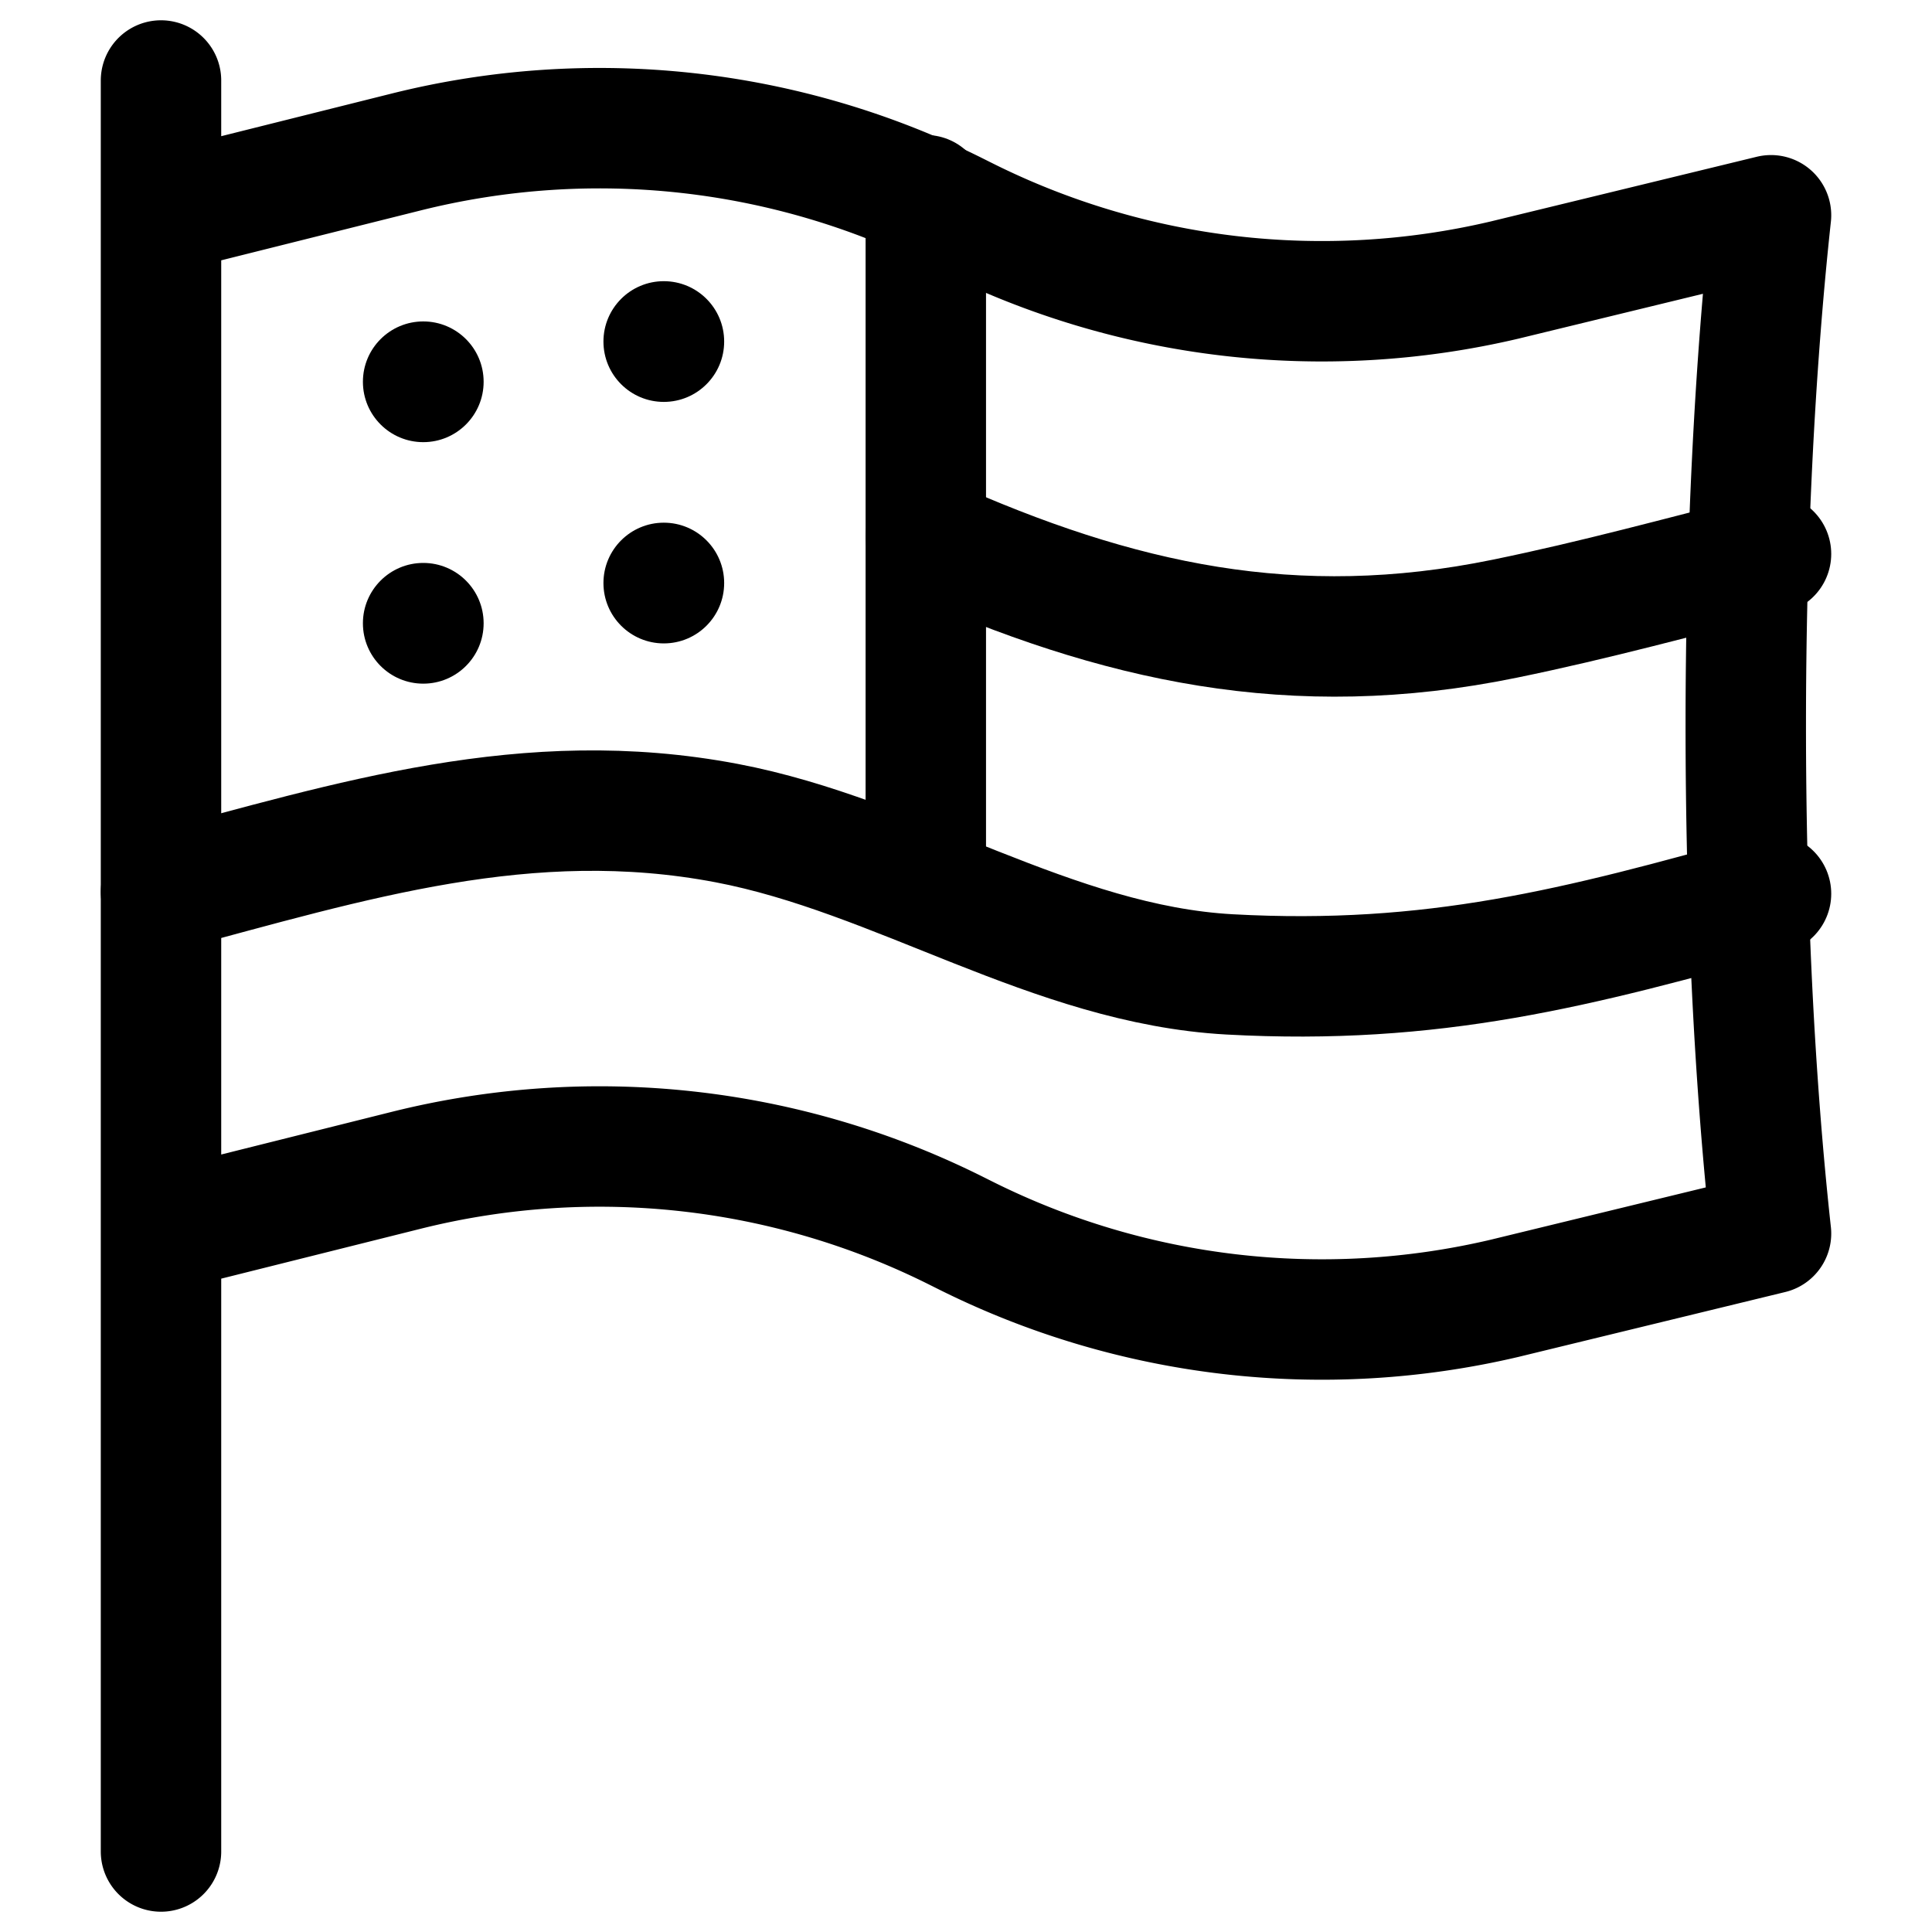 <svg viewBox="0 0 24 24" style="fill-rule:evenodd;clip-rule:evenodd;stroke-linecap:round;stroke-linejoin:round" xml:space="preserve" xmlns="http://www.w3.org/2000/svg"><path transform="matrix(1.1 0 0 1.1 -1.3 -2.3)" style="fill:none;fill-rule:nonzero;stroke:#000;stroke-width:1.36px" d="M3 3v1.5M3 23v-7m0 0 2.77-.693a9 9 0 0 1 6.208.682l.108.054a9.004 9.004 0 0 0 6.086.71l3.01-.732c-.382-3.489-.378-8.009 0-11.499l-3.011.732a9 9 0 0 1-6.085-.711l-.108-.054a9 9 0 0 0-6.208-.682L3 4.5M3 16V4.5"></path><path transform="matrix(1.1 0 0 1.1 -1.3 -6.521)" style="fill:none;fill-rule:nonzero;stroke:#000;stroke-width:1.36px;stroke-linecap:butt;stroke-linejoin:miter" d="M3 16c2.162-.578 4.142-1.203 6.386-.777 1.936.368 3.683 1.599 5.681 1.709 2.301.126 3.925-.297 6.115-.911"></path><path transform="matrix(1.1 0 0 1.1 -1.3 -10.742)" style="fill:none;stroke:#000;stroke-width:1.36px;stroke-linecap:butt;stroke-linejoin:miter" d="M11.637 15.827c2.172.975 4.161 1.413 6.535.926 1.045-.214 1.975-.473 3.01-.732"></path><path transform="matrix(1.1 0 0 1.109 -1.3 -1.231)" style="fill:none;stroke:#000;stroke-width:1.36px;stroke-linecap:butt;stroke-linejoin:miter;stroke-miterlimit:1.5" d="M11.637 3.302v7.519"></path><circle transform="translate(-10.222 -36.6) scale(2.293)" r=".327" cy="18.03" cx="6.751"></circle><circle transform="translate(-10.222 -33.6) scale(2.293)" r=".327" cy="18.03" cx="6.751"></circle><circle transform="translate(-7.234 -37.1) scale(2.293)" r=".327" cy="18.03" cx="6.751"></circle><circle transform="translate(-7.234 -34.1) scale(2.293)" r=".327" cy="18.03" cx="6.751"></circle></svg>